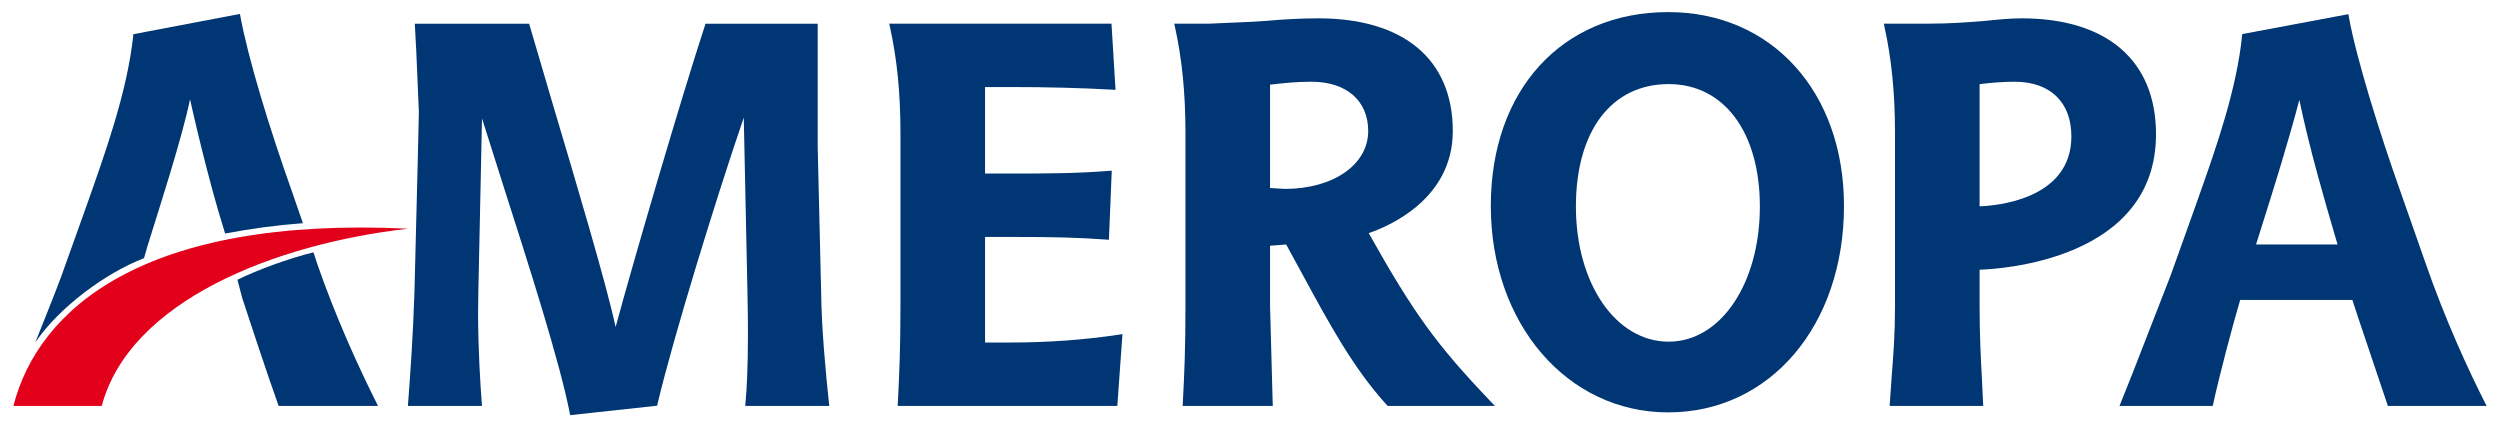 <?xml version="1.0" encoding="UTF-8" standalone="no"?>
<!DOCTYPE svg PUBLIC "-//W3C//DTD SVG 1.0//EN" "http://www.w3.org/TR/2001/REC-SVG-20010904/DTD/svg10.dtd">
<!-- Created with Inkscape (http://www.inkscape.org/) by Marsupilami -->
<svg
   xmlns:svg="http://www.w3.org/2000/svg"
   xmlns="http://www.w3.org/2000/svg"
   version="1.0"
   width="1024"
   height="175"
   viewBox="-3.394 -3.394 700.97 119.92"
   id="svg4178">
  <defs
     id="defs4180" />
  <path
     d="M 245.833,3.24 L 246.021,4.114 C 248.04,13.261 248.979,22.759 248.979,33.991 L 248.979,82.456 C 248.979,94.466 248.686,101.07 248.24,109.78 L 248.201,110.535 L 309.846,110.535 L 311.295,90.384 L 310.404,90.519 C 300.71,91.994 290.444,92.743 279.884,92.743 C 279.884,92.743 273.918,92.743 272.726,92.743 C 272.726,91.394 272.726,64.454 272.726,63.109 C 273.918,63.109 279.884,63.109 279.884,63.109 C 292.668,63.109 298.69,63.275 306.743,63.854 L 307.489,63.906 L 308.291,44.505 L 307.481,44.57 C 297.998,45.315 289.199,45.315 279.884,45.315 C 279.884,45.315 273.918,45.315 272.726,45.315 C 272.726,43.987 272.726,22.359 272.726,21.035 C 273.918,21.035 279.884,21.035 279.884,21.035 C 290.055,21.035 300.499,21.308 308.538,21.777 L 309.348,21.824 L 308.212,3.24 L 245.833,3.24"
     id="path4021"
     style="fill:#003674;fill-opacity:1;fill-rule:nonzero;stroke:none" />
  <path
     d="M 194.27,3.261 L 194.109,3.754 C 187.259,24.675 174.042,69.88 169.028,88.407 C 166.626,76.986 157.985,47.956 151.498,26.191 L 144.759,3.269 L 144.213,3.261 L 112.665,3.261 L 113.075,10.877 L 113.808,28.058 L 113.529,40.249 L 112.569,78.585 C 112.155,91.522 111.331,102.5 110.785,109.765 L 110.725,110.539 L 131.525,110.539 L 131.468,109.761 C 131.125,105.373 130.43,95.054 130.43,84.344 C 130.43,82.439 130.451,80.522 130.501,78.621 C 130.501,78.621 131.282,41.48 131.529,29.834 C 133.053,34.64 137.412,48.398 137.412,48.398 C 144.851,71.624 153.279,97.953 156.15,112.487 L 156.279,113.132 L 180.673,110.478 L 180.79,109.986 C 185.104,91.751 197.166,52.461 205.001,29.62 C 205.123,35.454 206.032,78.618 206.032,78.618 C 206.129,82.924 206.173,86.749 206.173,90.142 C 206.173,99.886 205.826,106.046 205.484,109.754 L 205.409,110.539 L 228.995,110.539 L 228.91,109.743 C 227.968,100.795 226.861,89.164 226.715,78.593 C 226.715,78.585 225.755,38.005 225.755,38.005 L 225.755,3.261 L 194.27,3.261"
     id="path4023"
     style="fill:#003674;fill-opacity:1;fill-rule:nonzero;stroke:none" />
  <path
     d="M 353.281,20.304 C 356.724,19.915 359.967,19.547 364.339,19.547 C 374.165,19.547 380.269,24.854 380.269,33.399 C 380.269,42.803 370.444,49.627 356.904,49.627 C 356.904,49.627 353.25,49.411 352.721,49.379 C 352.721,48.13 352.721,21.571 352.721,20.365 C 352.996,20.332 353.281,20.304 353.281,20.304 z M 351.195,2.498 C 351.209,2.498 347.235,2.744 347.235,2.744 L 335.795,3.24 L 325.824,3.24 L 326.02,4.114 C 328.035,13.275 328.974,22.77 328.974,33.991 L 328.974,82.456 C 328.974,94.494 328.685,101.091 328.231,109.78 L 328.196,110.535 L 353.491,110.535 L 353.439,109.13 L 352.721,82.456 C 352.721,82.456 352.721,66.817 352.721,65.584 C 353.656,65.51 356.554,65.285 357.241,65.228 C 357.642,65.966 361.745,73.48 361.745,73.48 C 369.152,87.159 376.151,100.079 385.514,110.304 L 385.729,110.535 L 415.826,110.535 L 414.666,109.319 C 399.373,93.285 393.149,84.711 380.409,62.041 C 385.689,60.252 404.012,52.686 404.012,33.399 C 404.012,13.286 390.256,1.751 366.272,1.751 C 361.795,1.751 356.864,1.994 351.195,2.498"
     id="path4025"
     style="fill:#003674;fill-opacity:1;fill-rule:nonzero;stroke:none" />
  <path
     d="M 414.681,54.391 C 414.681,87.438 436.085,112.355 464.467,112.355 C 493.056,112.355 513.81,87.975 513.81,54.391 C 513.81,22.366 493.516,-5.6843419e-14 464.467,-5.6843419e-14 C 434.692,-5.6843419e-14 414.681,21.856 414.681,54.391 z M 438.567,54.574 C 438.567,33.374 448.543,20.207 464.606,20.207 C 480.151,20.207 490.199,33.697 490.199,54.574 C 490.199,76.201 479.195,92.506 464.606,92.506 C 449.76,92.506 438.567,76.201 438.567,54.574"
     id="path4027"
     style="fill:#003674;fill-opacity:1;fill-rule:nonzero;stroke:none" />
  <path
     d="M 561.712,19.547 C 571.684,19.547 577.639,25.281 577.639,34.885 C 577.639,52.782 556.106,54.374 551.875,54.51 C 551.875,53.117 551.875,21.456 551.875,20.223 C 555.646,19.769 558.74,19.547 561.712,19.547 z M 553.16,2.498 C 553.181,2.498 551.804,2.6 551.804,2.6 C 548.075,2.882 543.444,3.24 537.921,3.24 L 524.977,3.24 L 525.174,4.114 C 527.189,13.261 528.131,22.759 528.131,33.991 L 528.131,82.456 C 528.131,90.46 527.685,96.079 527.258,101.515 L 526.625,110.55 L 527.4,110.535 L 552.893,110.535 L 552.518,102.733 C 552.215,97.17 551.875,90.866 551.875,82.456 C 551.875,82.456 551.875,73.544 551.875,72.312 C 557.966,72.114 601.39,69.438 601.39,34.286 C 601.39,13.607 587.629,1.751 563.643,1.751 C 560.541,1.751 556.768,2.109 553.16,2.498"
     id="path4029"
     style="fill:#003674;fill-opacity:1;fill-rule:nonzero;stroke:none" />
  <path
     d="M 625.591,6.173 L 625.538,6.707 C 624.021,21.704 618.288,37.955 613.678,51.013 L 612.636,53.97 L 605.504,73.89 L 594.844,101.281 L 591.144,110.539 L 617.324,110.535 L 617.446,109.965 C 619.097,102.315 622.867,88.019 625.013,80.797 C 626.044,80.797 655.515,80.797 656.506,80.797 C 656.78,81.629 658.334,86.356 658.334,86.356 L 666.475,110.55 L 666.989,110.535 L 694.183,110.535 L 693.654,109.49 C 689.206,100.706 682.684,86.73 676.893,70.03 C 676.893,70.026 669.903,50.106 669.903,50.106 C 664.226,34.151 657.572,12.873 655.515,1.302 L 655.383,0.585 L 625.591,6.173 z M 631.278,59.483 C 634.554,49.115 638.525,36.443 641.621,24.636 C 644.429,38.229 648.977,53.756 651.786,63.315 C 651.786,63.315 652.1,64.392 652.352,65.231 C 650.64,65.231 631.21,65.231 629.466,65.231 C 629.904,63.846 631.278,59.483 631.278,59.483"
     id="path4031"
     style="fill:#003674;fill-opacity:1;fill-rule:nonzero;stroke:none" />
  <path
     d="M 24.796,110.539 C 32.625,81.176 73.08,65.096 110.814,60.792 C 36.531,57.242 6.979,83.33 0,110.539 L 24.796,110.539"
     id="path4033"
     style="fill:#e2001a;fill-opacity:1;fill-rule:nonzero;stroke:none" />
  <path
     d="M 78.204,50.407 C 71.96,32.862 65.816,12.973 63.583,0.51 L 33.676,6.207 C 32.042,22.413 25.464,40.316 20.558,54.291 L 13.422,74.21 C 11.467,79.526 8.064,87.847 6.147,92.71 C 12.844,82.874 25.799,73.259 36.667,69.066 L 37.595,65.801 C 41.163,54.352 47.324,35.36 49.579,24.479 C 49.579,24.479 54.221,45.69 59.426,62.151 C 66.955,60.735 73.94,59.796 81.261,59.251 L 78.204,50.407 z M 85.261,70.611 L 84.23,67.436 C 77.729,68.978 68.014,72.531 62.884,75.139 L 64.267,80.395 C 66.199,86.181 71.025,101.02 74.444,110.539 L 102.347,110.539 C 96.706,99.396 90.302,85.154 85.261,70.611"
     id="path4035"
     style="fill:#003674;fill-opacity:1;fill-rule:nonzero;stroke:none" />
</svg>
<!-- version: 20090314, original size: 694.1825 113.1325, border: 3% -->

